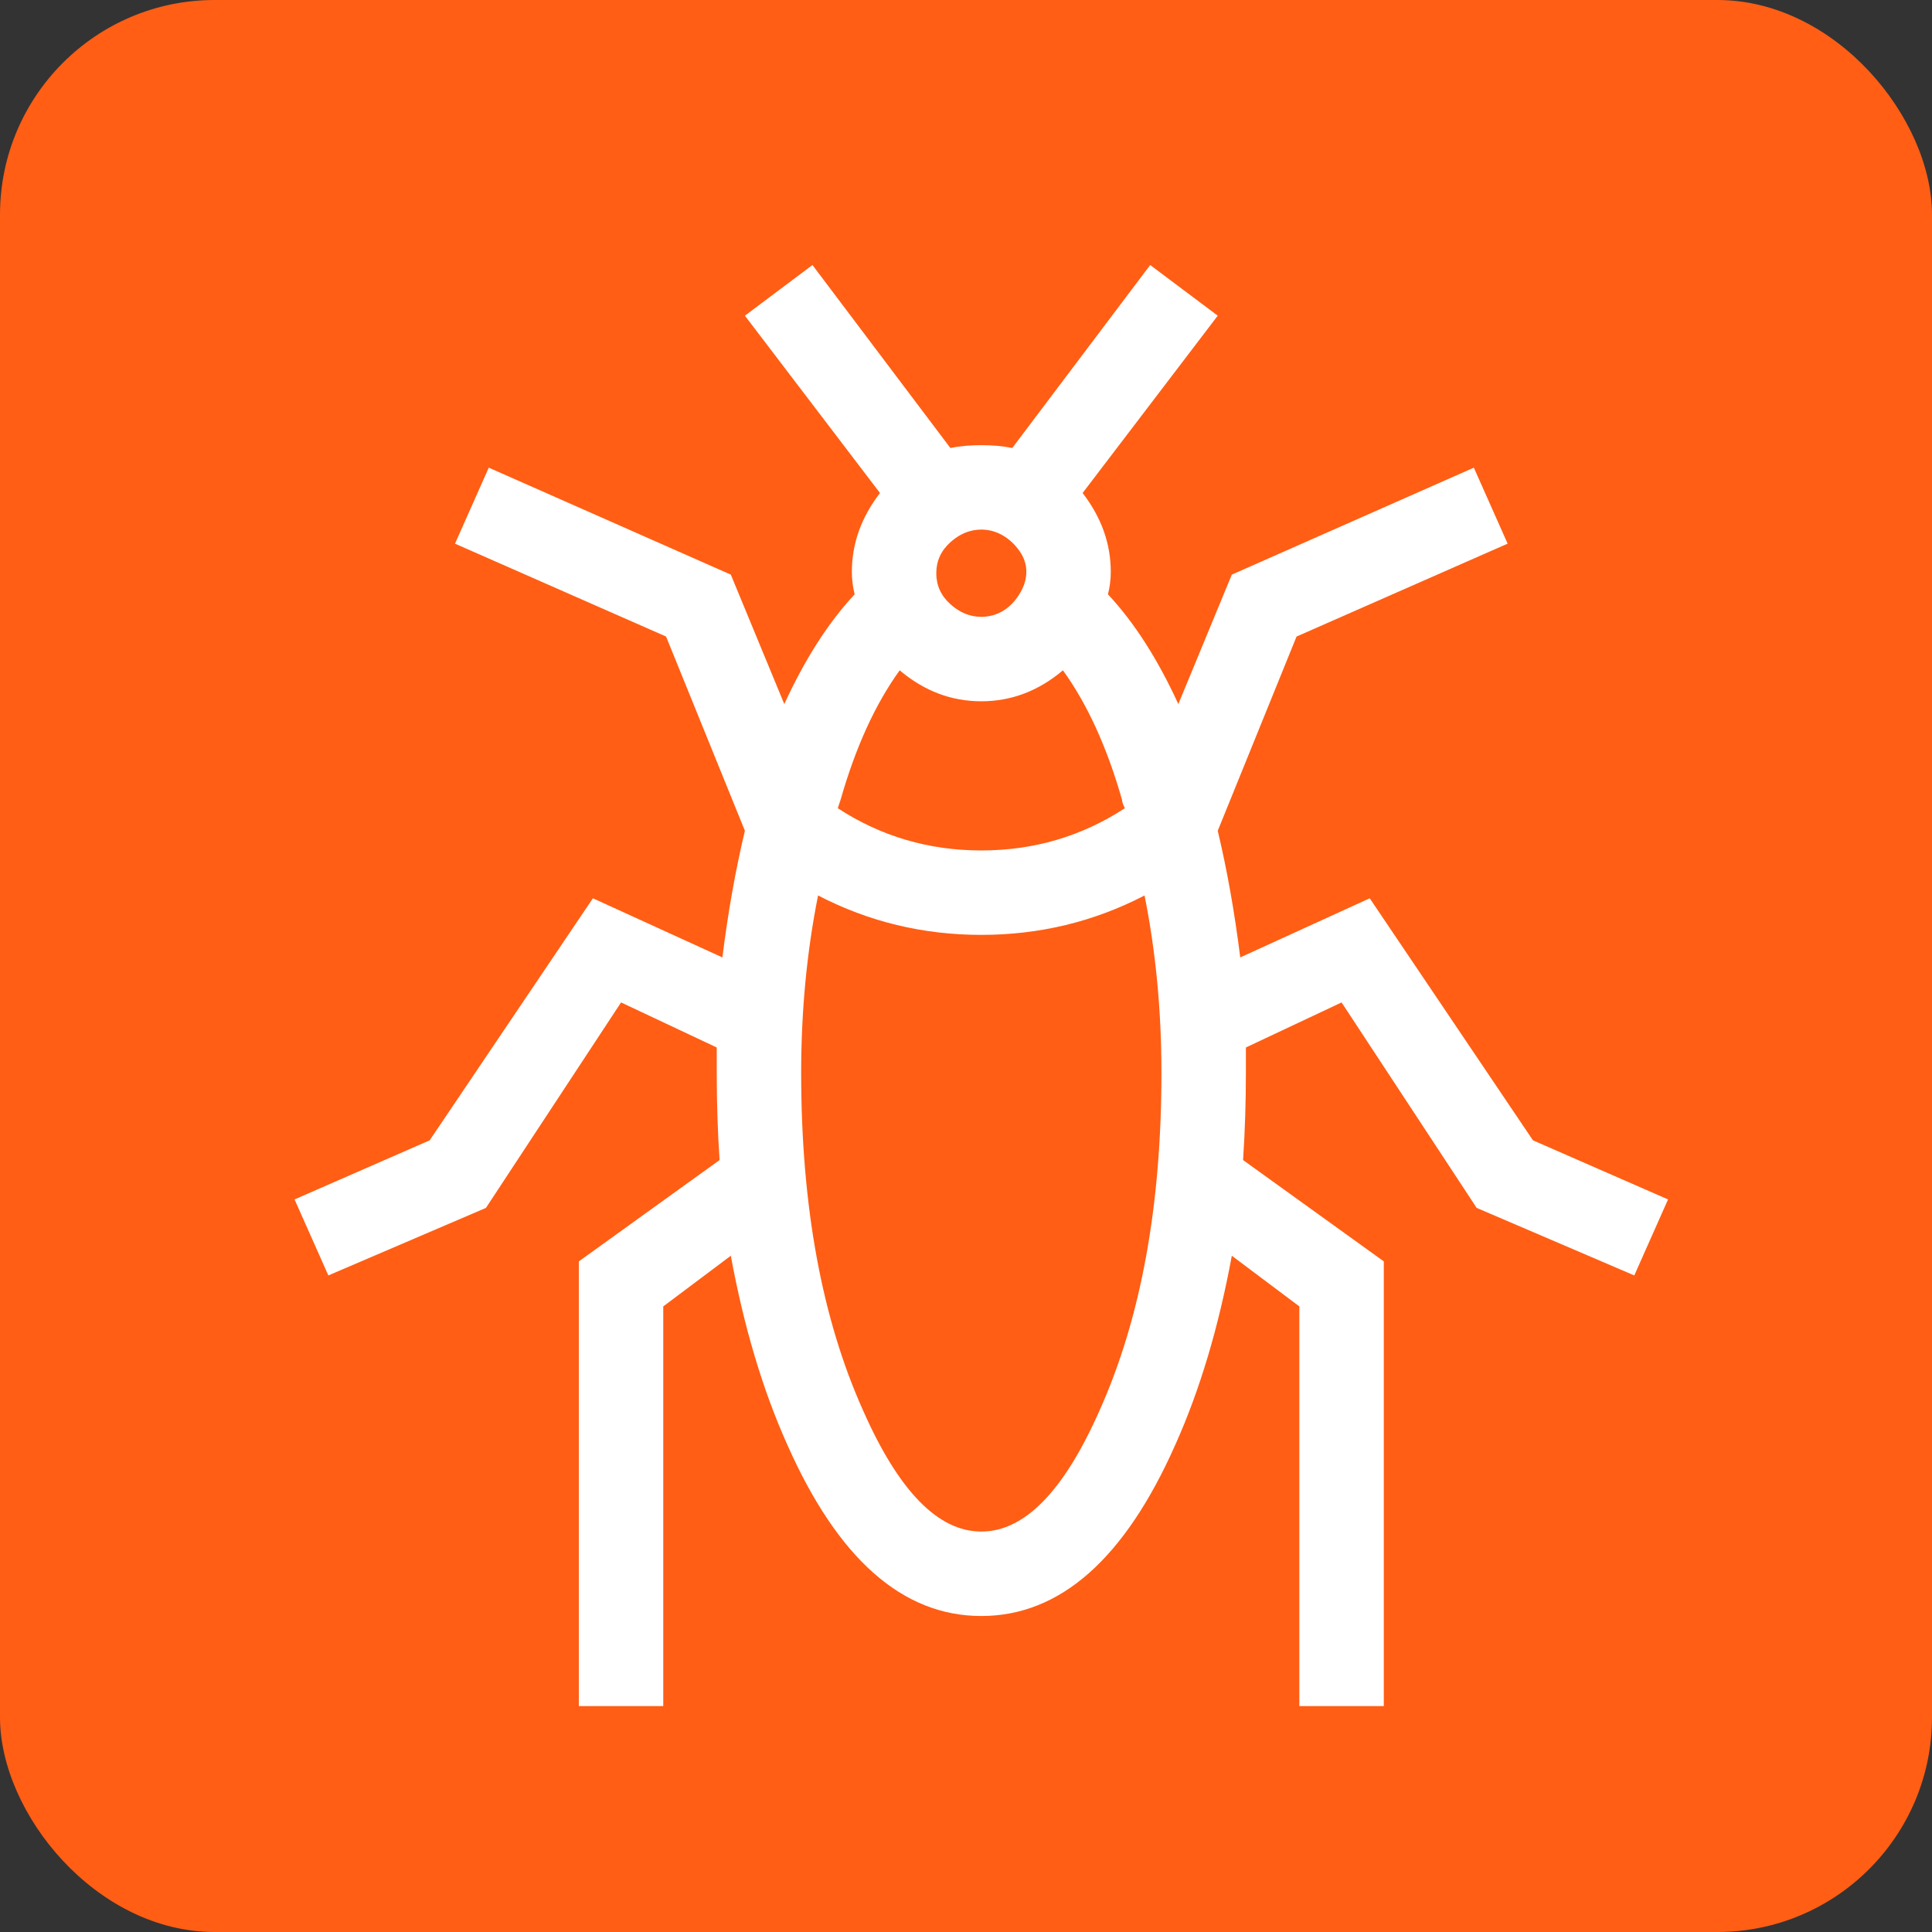 <svg width="63" height="63" viewBox="0 0 63 63" fill="none" xmlns="http://www.w3.org/2000/svg">
<rect x="0" y="0" width="63" height="63" fill="#333333" stroke="none"/>
<rect width="63" height="63" rx="7" fill="#FF5E14"/>
<path d="M49.988 37.185L54.393 39.112L53.292 41.59L48.152 39.388L43.747 32.688L40.627 34.157C40.627 34.462 40.627 34.738 40.627 34.983C40.627 35.961 40.596 36.91 40.535 37.828L45.124 41.132V55.633H42.37V42.6L40.168 40.948C39.739 43.273 39.127 45.323 38.332 47.097C36.68 50.83 34.569 52.696 31.999 52.696C29.43 52.696 27.319 50.83 25.667 47.097C24.871 45.323 24.259 43.273 23.831 40.948L21.628 42.6V55.633H18.875V41.132L23.464 37.828C23.403 36.91 23.372 35.961 23.372 34.983C23.372 34.738 23.372 34.462 23.372 34.157L20.252 32.688L15.846 39.388L10.707 41.59L9.605 39.112L14.011 37.185L19.334 29.292L23.556 31.22C23.739 29.751 23.984 28.374 24.29 27.09L21.72 20.757L14.837 17.728L15.938 15.25L23.831 18.738L25.575 22.959C26.248 21.491 27.013 20.298 27.869 19.38C27.808 19.135 27.778 18.891 27.778 18.646C27.778 17.728 28.084 16.872 28.695 16.076L24.29 10.294L26.493 8.642L30.99 14.608C31.296 14.546 31.632 14.516 31.999 14.516C32.367 14.516 32.703 14.546 33.009 14.608L37.506 8.642L39.709 10.294L35.303 16.076C35.915 16.872 36.221 17.728 36.221 18.646C36.221 18.891 36.191 19.135 36.129 19.38C36.986 20.298 37.751 21.491 38.424 22.959L40.168 18.738L48.06 15.25L49.162 17.728L42.279 20.757L39.709 27.09C40.015 28.374 40.259 29.751 40.443 31.22L44.665 29.292L49.988 37.185ZM31.999 17.269C31.632 17.269 31.296 17.407 30.99 17.682C30.684 17.958 30.531 18.294 30.531 18.692C30.531 19.09 30.684 19.426 30.99 19.701C31.296 19.977 31.632 20.114 31.999 20.114C32.244 20.114 32.474 20.053 32.688 19.931C32.902 19.808 33.085 19.625 33.238 19.38C33.391 19.135 33.468 18.891 33.468 18.646C33.468 18.401 33.391 18.172 33.238 17.958C33.085 17.744 32.902 17.575 32.688 17.453C32.474 17.331 32.244 17.269 31.999 17.269ZM27.41 26.08C27.41 26.08 27.38 26.172 27.319 26.355C28.726 27.273 30.286 27.732 31.999 27.732C33.712 27.732 35.273 27.273 36.68 26.355C36.619 26.233 36.588 26.141 36.588 26.08C36.099 24.367 35.456 22.959 34.661 21.858C33.865 22.531 32.978 22.868 31.999 22.868C31.02 22.868 30.133 22.531 29.338 21.858C28.542 22.959 27.9 24.367 27.41 26.08ZM35.854 45.996C37.2 42.998 37.873 39.327 37.873 34.983C37.873 32.963 37.69 31.036 37.322 29.2C35.67 30.057 33.896 30.485 31.999 30.485C30.103 30.485 28.328 30.057 26.676 29.2C26.309 31.036 26.125 32.963 26.125 34.983C26.125 39.327 26.799 42.998 28.145 45.996C29.307 48.627 30.592 49.942 31.999 49.942C33.407 49.942 34.691 48.627 35.854 45.996Z" fill="white"/>
</svg>
